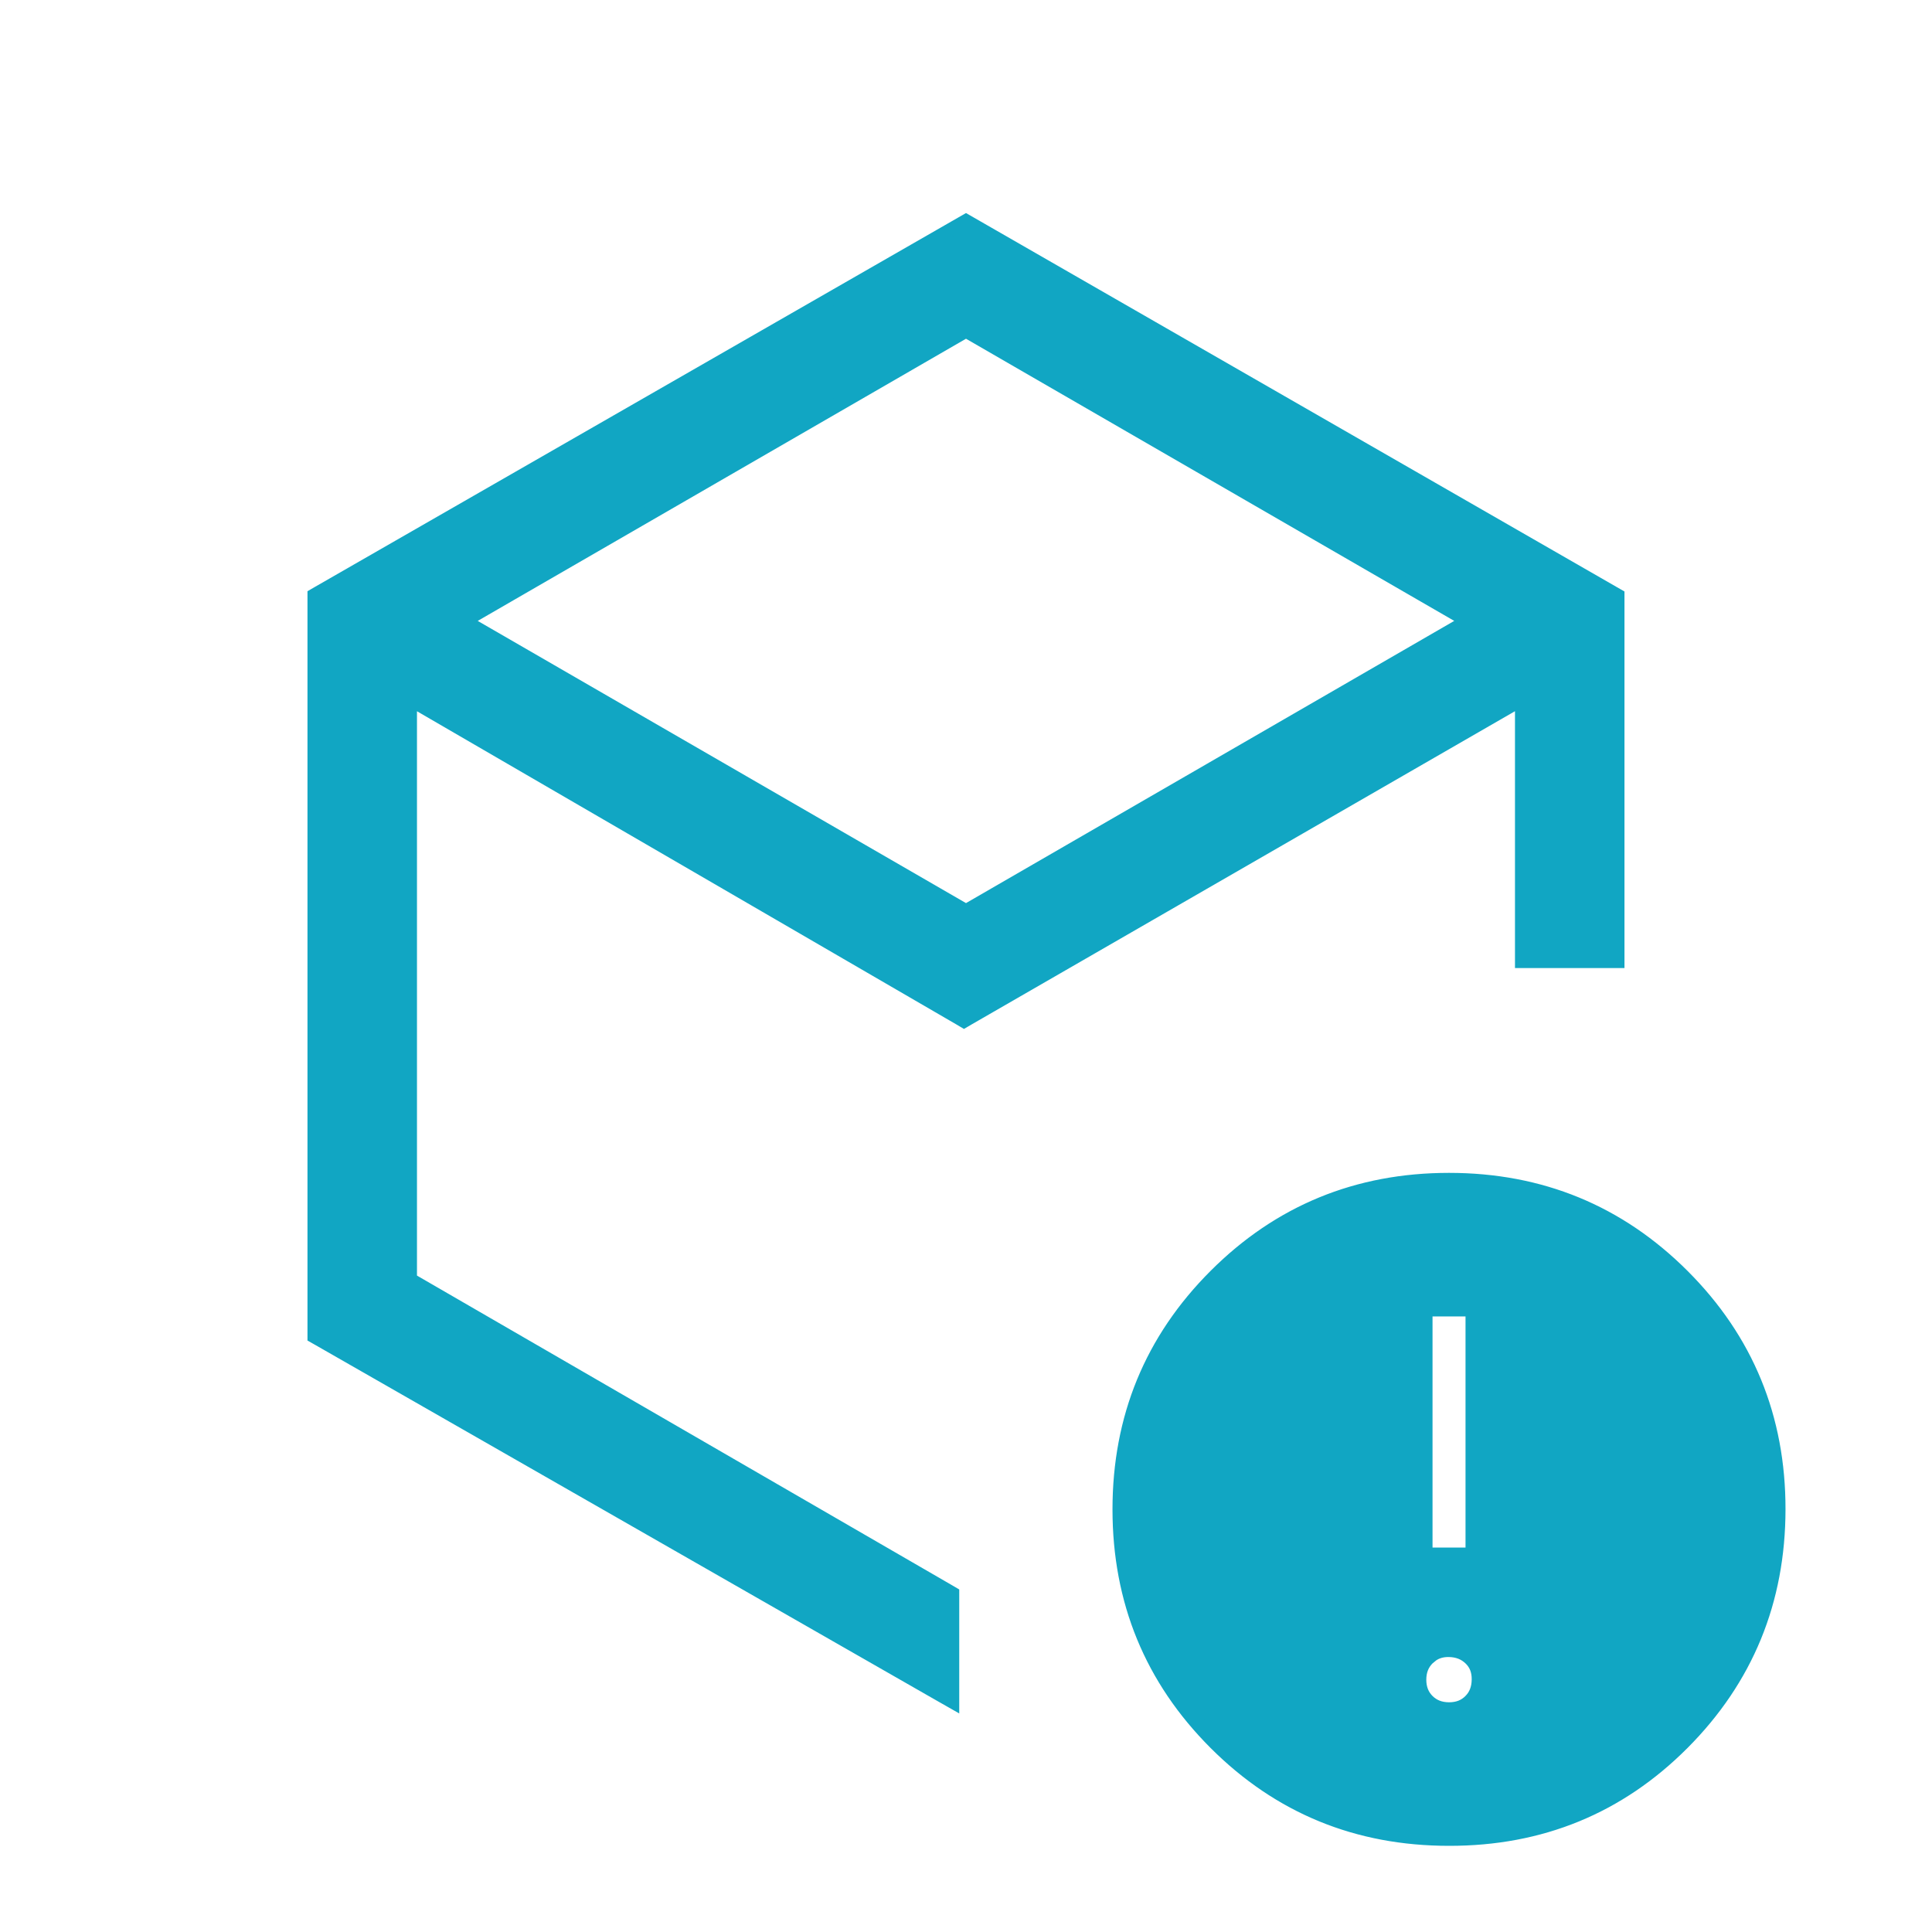 <svg width="40" height="40" viewBox="0 0 40 40" fill="none" xmlns="http://www.w3.org/2000/svg">
<path d="M30 24.433C31.894 24.433 33.509 25.096 34.833 26.419C36.157 27.742 36.819 29.355 36.817 31.25C36.815 33.144 36.152 34.759 34.833 36.083C33.513 37.407 31.899 38.069 30 38.066C28.104 38.066 26.491 37.405 25.169 36.083C23.846 34.759 23.183 33.145 23.183 31.25C23.183 29.355 23.846 27.742 25.169 26.419C26.492 25.096 28.105 24.433 30 24.433ZM29.998 34.157C29.861 34.155 29.747 34.187 29.649 34.253L29.556 34.329C29.44 34.445 29.38 34.591 29.38 34.776C29.38 34.962 29.44 35.107 29.554 35.221C29.669 35.334 29.814 35.393 30 35.394C30.186 35.394 30.33 35.336 30.444 35.222C30.558 35.109 30.618 34.963 30.62 34.773C30.622 34.586 30.563 34.444 30.448 34.333C30.33 34.219 30.183 34.16 29.998 34.157ZM29.509 32.19H30.492V27.105H29.509V32.19ZM9.591 12.855L20 18.871L30.408 12.855L20 6.84L9.591 12.855ZM33.483 19.893H31.516V14.465L20.033 21.085L19.958 21.129L19.884 21.085L8.483 14.465V26.496L19.635 32.95L19.71 32.994V35.217L19.485 35.089L6.592 27.71L6.516 27.667V12.327L6.592 12.283L19.925 4.627L20 4.584L20.075 4.627L33.408 12.29L33.483 12.333V19.893Z" fill="#11A6C3" stroke="#11A6C3" stroke-width="0.3"/>
</svg>
